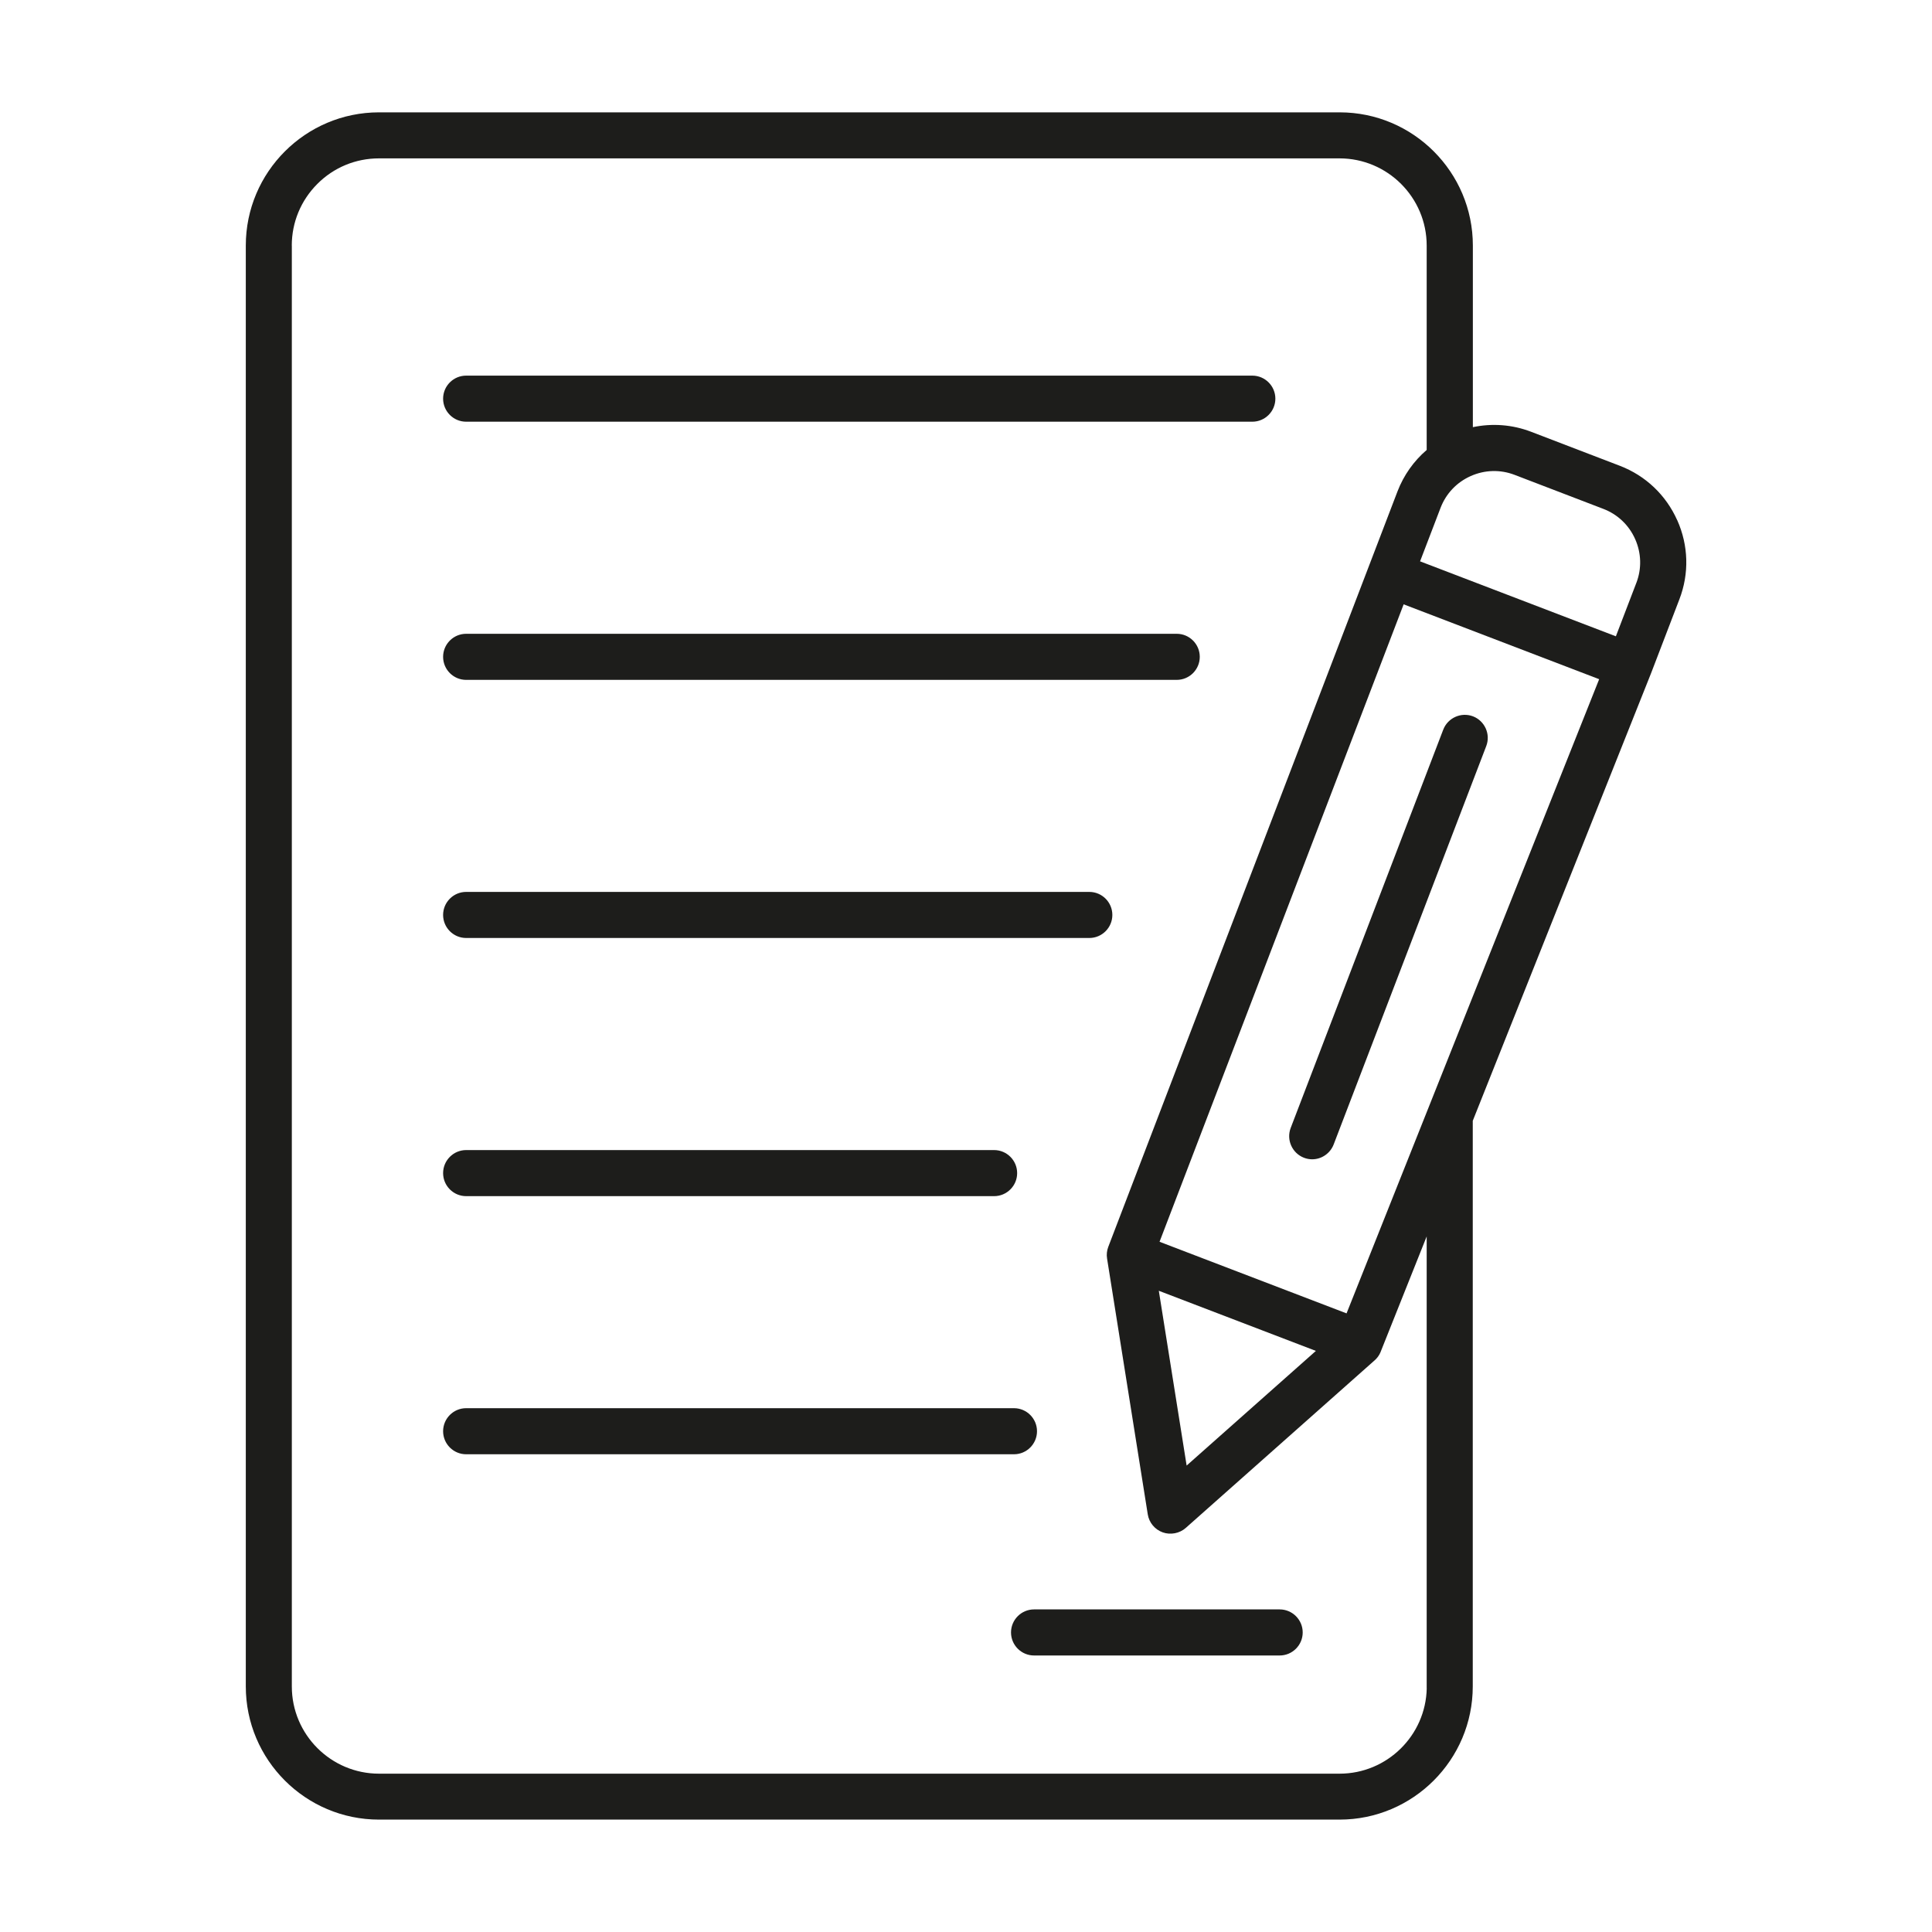 <?xml version="1.0" encoding="UTF-8"?>
<svg id="Calque_1" data-name="Calque 1" xmlns="http://www.w3.org/2000/svg" width="400" height="400" viewBox="0 0 400 400">
  <defs>
    <style>
      .cls-1 {
        fill: #1d1d1b;
      }
    </style>
  </defs>
  <path class="cls-1" d="m209.32,337.98c0,2.63,2.14,4.77,4.77,4.77h50.85c2.63,0,4.77-2.14,4.77-4.77s-2.14-4.77-4.77-4.77h-50.85c-2.63,0-4.77,2.14-4.77,4.77Z"/>
  <path class="cls-1" d="m96.51,301.09h113.43c2.62,0,4.76-2.14,4.76-4.77s-2.14-4.77-4.77-4.77h-113.42c-2.63,0-4.77,2.14-4.77,4.77s2.14,4.77,4.77,4.77Z"/>
  <path class="cls-1" d="m347.25,107.71c-2.33-5.22-6.54-9.22-11.87-11.27l-18.39-7.05c-3.86-1.48-8.02-1.8-12.05-.95v-37.6c0-15.21-12.37-27.58-27.58-27.58H78.47c-15.21,0-27.58,12.37-27.58,27.58v298.31c0,15.21,12.37,27.58,27.58,27.58h198.87c15.21,0,27.58-12.38,27.58-27.58v-117.1l36.81-92.4.2-.51h0l5.77-15.06c2.05-5.33,1.89-11.14-.44-16.37Zm-8.46,12.96l-4.24,11.07-40.54-15.52,4.24-11.07c1.13-2.96,3.35-5.3,6.25-6.59,2.9-1.29,6.12-1.38,9.07-.25l18.39,7.05c2.95,1.13,5.29,3.35,6.58,6.25s1.38,6.12.25,9.07Zm-98.72,136.43l50.54-131.98,40.48,15.5-52.3,131.3-38.71-14.82ZM60.41,50.84c0-4.81,1.88-9.34,5.29-12.76s7.95-5.29,12.76-5.29h198.87c9.95,0,18.05,8.1,18.05,18.05v42.32c-2.69,2.3-4.77,5.26-6.04,8.57l-59.88,156.41c-.3.78-.39,1.63-.25,2.45l8.42,52.93c.27,1.72,1.46,3.15,3.1,3.74,1.59.57,3.49.22,4.77-.92l39.13-34.72c.48-.43.88-.96,1.15-1.57l9.6-24.06v93.55h.01c-.2,9.78-8.22,17.68-18.05,17.68H78.47c-9.95,0-18.05-8.1-18.05-18.05V50.84Zm212.03,228.85l-26.76,23.74-5.76-36.19,32.52,12.45Z"/>
  <path class="cls-1" d="m304.97,148.31c-2.45-.93-5.21.3-6.16,2.75l-31.59,82.48c-.93,2.45.3,5.21,2.75,6.16.55.21,1.12.32,1.7.32,1.96,0,3.74-1.23,4.45-3.07l31.59-82.48c.94-2.45-.29-5.21-2.74-6.16Z"/>
  <path class="cls-1" d="m96.51,194.2h129.02c2.63,0,4.77-2.14,4.77-4.77s-2.14-4.77-4.77-4.77H96.51c-2.63,0-4.77,2.14-4.77,4.77s2.14,4.77,4.77,4.77Z"/>
  <path class="cls-1" d="m96.51,247.65h109.31c2.63,0,4.77-2.14,4.77-4.77s-2.14-4.77-4.77-4.77h-109.31c-2.63,0-4.77,2.14-4.77,4.77s2.14,4.77,4.77,4.77Z"/>
  <path class="cls-1" d="m96.51,87.31h162.77c2.63,0,4.77-2.14,4.77-4.77s-2.14-4.77-4.77-4.77H96.51c-2.63,0-4.77,2.14-4.77,4.77s2.14,4.77,4.77,4.77Z"/>
  <path class="cls-1" d="m96.51,140.76h147.12c2.63,0,4.77-2.14,4.77-4.77s-2.14-4.77-4.77-4.77H96.51c-2.63,0-4.77,2.14-4.77,4.77s2.14,4.77,4.77,4.77Z"/>
</svg>